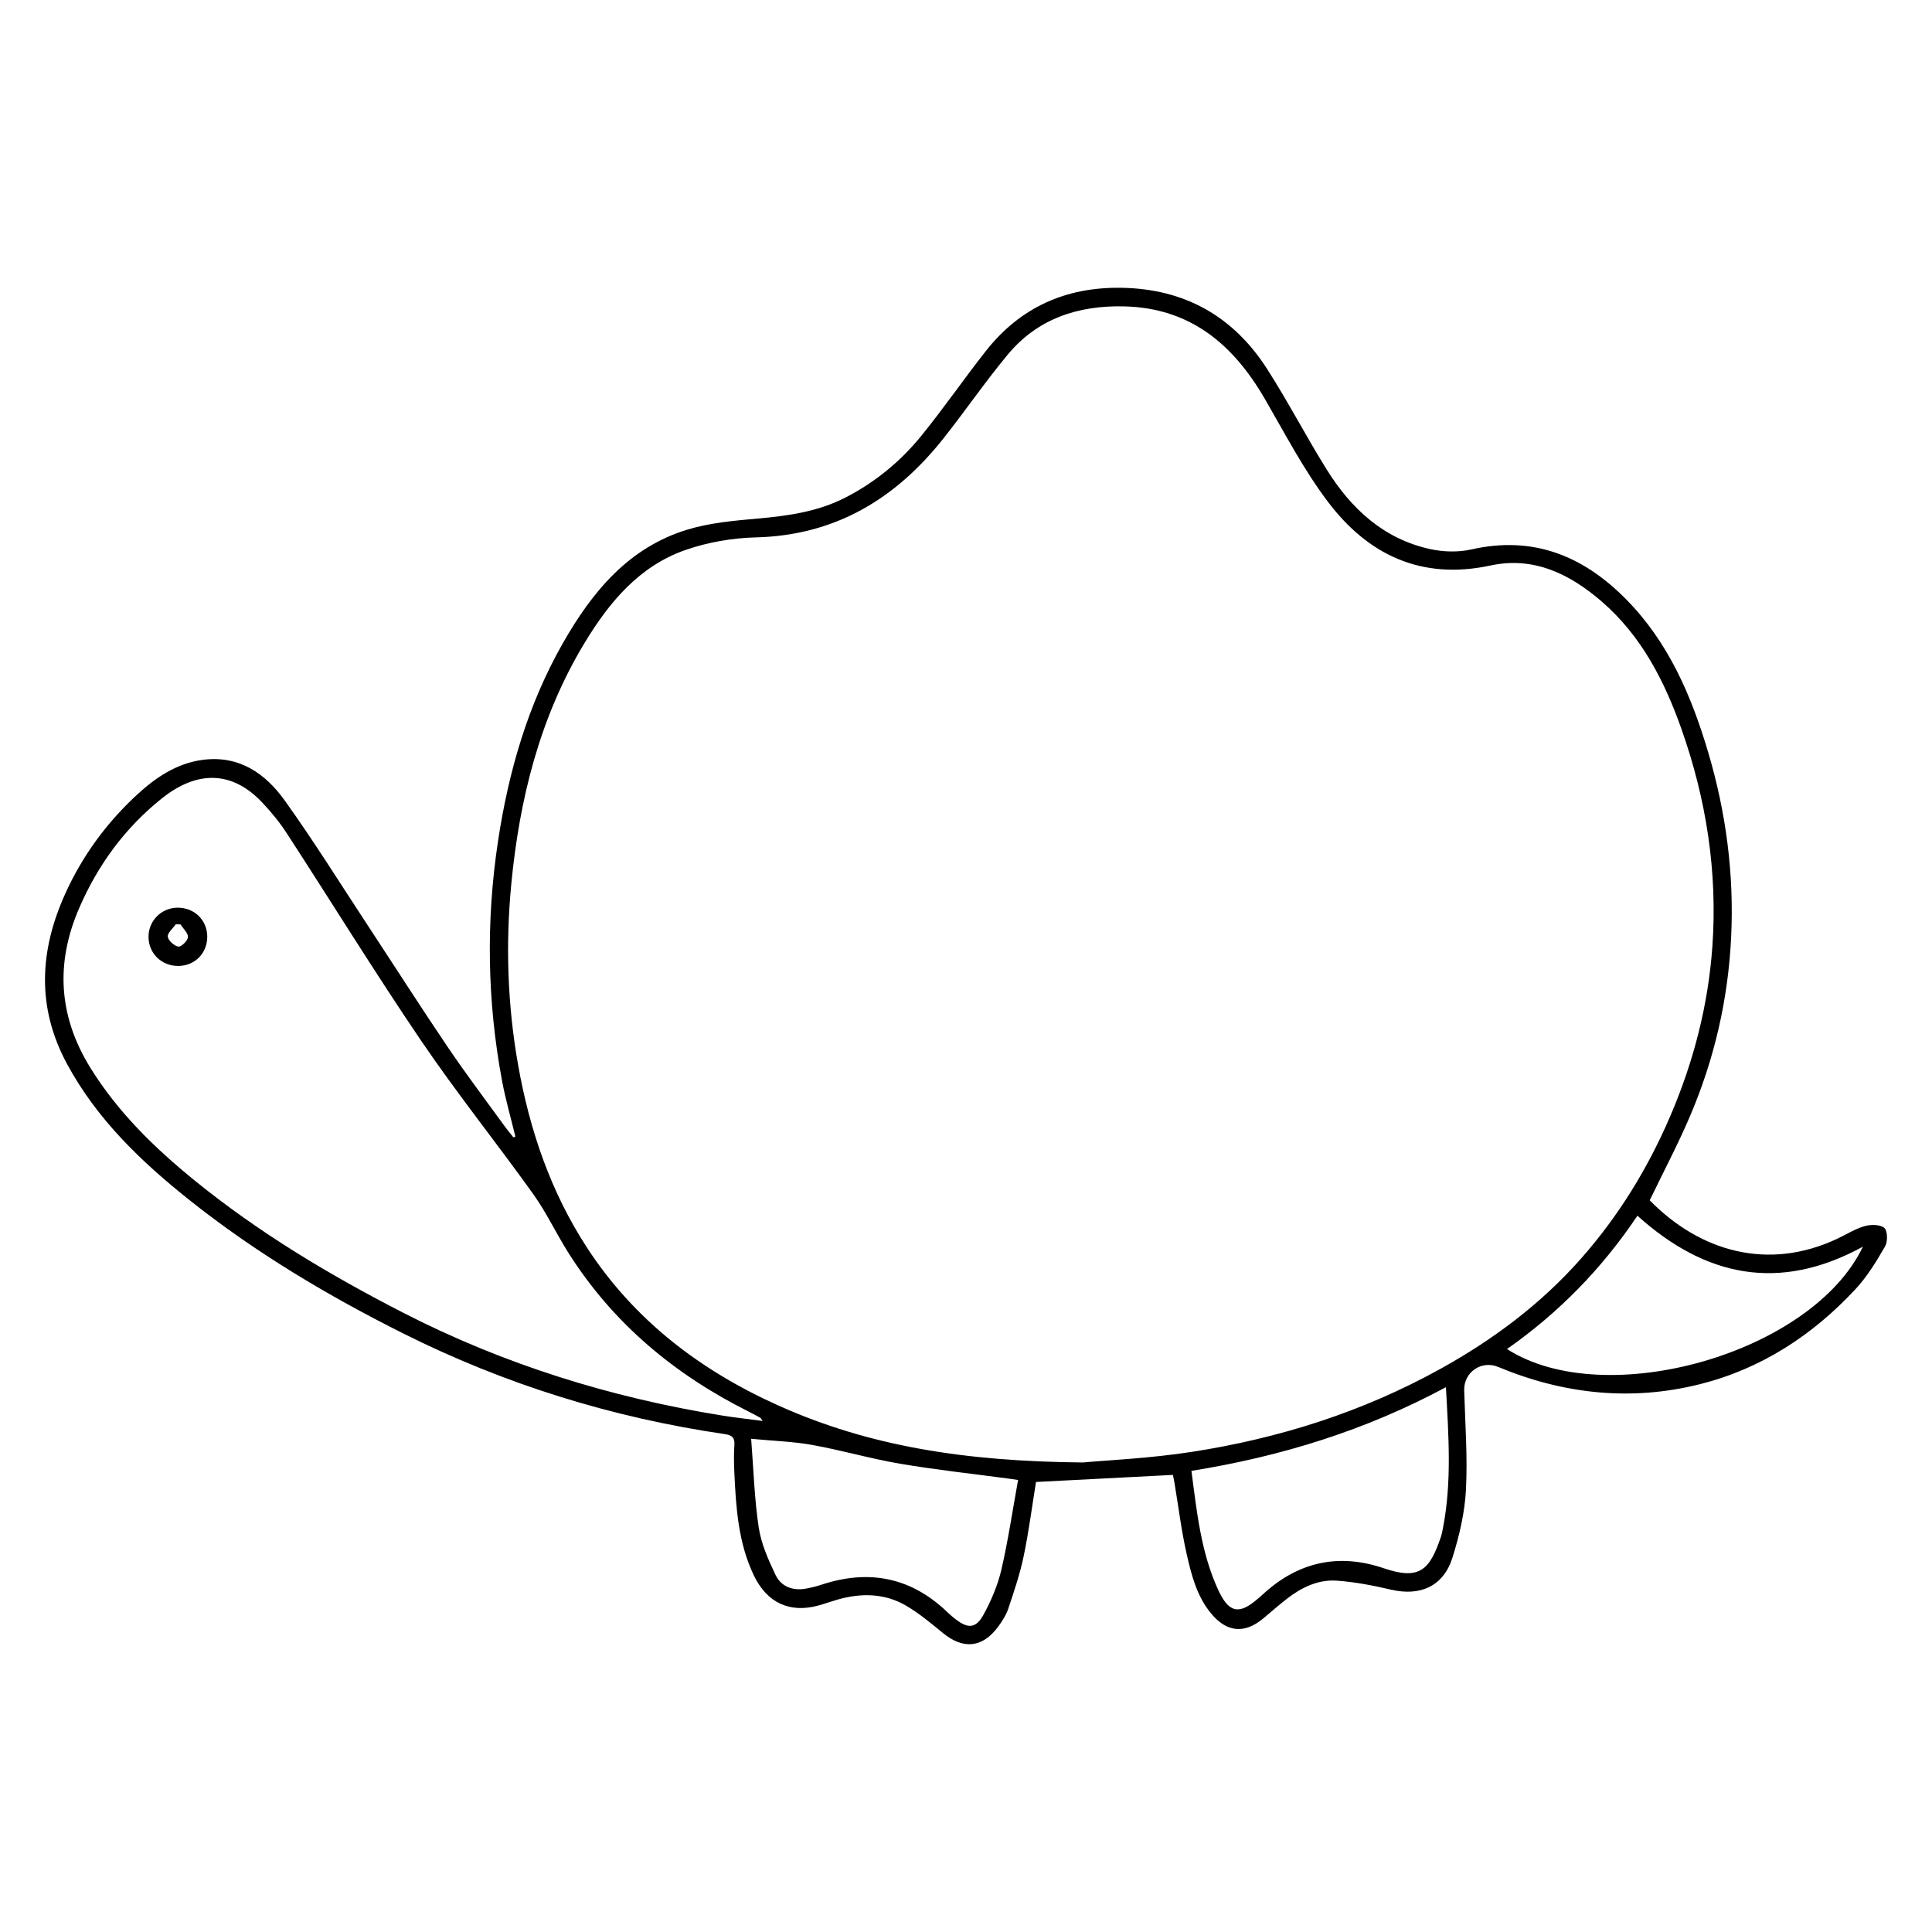 <?xml version="1.0" encoding="utf-8"?>
<!-- Generator: Adobe Illustrator 16.0.0, SVG Export Plug-In . SVG Version: 6.00 Build 0)  -->
<!DOCTYPE svg PUBLIC "-//W3C//DTD SVG 1.1//EN" "http://www.w3.org/Graphics/SVG/1.1/DTD/svg11.dtd">
<svg version="1.1" id="Layer_1" xmlns="http://www.w3.org/2000/svg" xmlns:xlink="http://www.w3.org/1999/xlink" x="0px" y="0px"
	 width="1000px" height="1000px" viewBox="0 0 1000 1000" enable-background="new 0 0 1000 1000" xml:space="preserve">
<g>
	<path fill-rule="evenodd" clip-rule="evenodd" d="M266.76,588.289c-2.334-9.654-5.107-19.227-6.925-28.977
		c-7.682-41.232-8.335-82.588-2.036-124.106c5.467-36.029,15.465-70.588,33.561-102.332c15.02-26.35,33.871-49.415,64.295-58.701
		c11.684-3.565,24.252-4.682,36.518-5.769c15.83-1.404,31.235-3.547,45.624-10.976c15.356-7.929,28.393-18.696,39.159-31.954
		c11.572-14.25,21.994-29.428,33.366-43.848c17.771-22.536,41.272-33.087,69.967-32.666c32.814,0.482,58.056,14.695,75.588,42.048
		c10.867,16.956,20.157,34.917,30.818,52.013c12.65,20.283,29.449,35.914,53.57,41.191c6.835,1.495,14.558,1.707,21.344,0.17
		c31.883-7.222,57.72,3.255,79.876,25.626c22.002,22.215,33.91,49.875,42.637,79.271c9.293,31.302,13.488,63.171,11.913,95.849
		c-1.555,32.264-8.725,63.213-21.386,92.815c-6.256,14.625-13.718,28.734-20.759,43.334c25.898,26.449,61.166,36.781,97.105,19.881
		c4.689-2.205,9.172-5.092,14.083-6.502c3.198-0.92,7.987-0.938,10.213,0.893c1.72,1.412,1.867,7.072,0.446,9.537
		c-4.456,7.73-9.206,15.566-15.238,22.066c-22.2,23.922-48.841,41.326-80.659,49.309c-35.623,8.939-70.553,5.145-104.396-8.943
		c-8.69-3.619-17.847,2.76-17.578,12.162c0.491,17.178,1.801,34.412,0.903,51.525c-0.616,11.777-3.421,23.689-6.974,34.998
		c-4.664,14.844-16.612,20.129-31.77,16.605c-9.257-2.154-18.702-4.012-28.155-4.66c-9.687-0.664-18.305,3.553-25.908,9.479
		c-4.098,3.195-8,6.637-11.981,9.977c-9.704,8.143-18.906,7.383-27.055-2.395c-7.407-8.887-10.217-19.869-12.68-30.703
		c-2.779-12.232-4.287-24.752-6.361-37.145c-0.228-1.355-0.544-2.697-0.799-3.951c-23.698,1.225-47.147,2.436-70.855,3.66
		c-2.04,12.566-3.718,25.609-6.388,38.443c-1.9,9.131-4.938,18.049-7.886,26.924c-1.109,3.34-3.102,6.508-5.201,9.379
		c-8.138,11.131-18.128,12.113-28.729,3.408c-5.99-4.92-12.02-9.951-18.643-13.906c-11.257-6.721-23.52-6.902-35.926-3.355
		c-3.256,0.932-6.445,2.096-9.706,3.004c-14.989,4.17-26.788-1.398-33.551-15.51c-8.073-16.85-9.255-34.971-10.1-53.162
		c-0.222-4.789-0.305-9.615,0.021-14.395c0.268-3.951-1.391-5.09-5.044-5.623c-58.291-8.529-113.913-25.791-166.565-52.188
		c-38.977-19.541-76.369-41.799-110.559-69.025c-24.98-19.893-47.826-41.781-63.262-70.377
		c-15.803-29.279-14.272-58.585-0.934-88.075c8.842-19.547,21.297-36.591,36.984-51.1c9.742-9.009,20.684-16.495,34.389-18.242
		c18.75-2.391,32.299,7.149,42.312,21.144c15.088,21.087,28.816,43.147,43.076,64.825c13.828,21.021,27.371,42.235,41.475,63.071
		c9.396,13.885,19.546,27.26,29.385,40.844c1.381,1.906,2.911,3.705,4.372,5.553C266.088,588.568,266.424,588.43,266.76,588.289z
		 M560.467,756.971c11.91-1.107,34.354-2.072,56.421-5.484c45.245-6.998,88.486-20.678,128.729-42.99
		c27.279-15.125,51.988-33.562,72.701-57.029c19.453-22.039,34.637-46.773,46.219-73.787c12.06-28.129,19.642-57.385,21.79-87.899
		c2.718-38.604-3.174-76.147-16.037-112.523c-8.807-24.898-20.742-48.146-41.142-65.82c-16.487-14.286-35.253-23.565-57.641-18.742
		c-35.832,7.719-63.481-5.47-84.387-33.235c-12.408-16.479-22.057-35.082-32.455-53.014c-16.361-28.217-38.577-47.085-72.882-47.866
		c-23.829-0.543-44.74,6.335-60.26,25.055c-11.584,13.972-21.887,28.997-33.155,43.241c-24.794,31.339-56.021,50.248-97.16,51.28
		c-12.184,0.306-24.81,2.491-36.309,6.48c-24.037,8.34-39.612,27.117-52.315,48.131c-23.195,38.369-33.733,80.812-37.957,124.939
		c-2.98,31.155-1.966,62.276,3.488,93.219c5.99,33.988,16.922,66.08,35.863,95.086c24.469,37.469,58.695,63.443,99.04,81.541
		C449.701,748.494,499.148,756.424,560.467,756.971z M394.734,735.488c-0.777-1.084-0.922-1.49-1.203-1.645
		c-1.918-1.059-3.846-2.105-5.806-3.086c-38.493-19.227-70.519-45.83-93.626-82.477c-6.266-9.936-11.296-20.709-18.107-30.23
		c-19.047-26.627-39.578-52.223-57.953-79.291c-23.99-35.336-46.396-71.746-69.681-107.565c-3.681-5.661-8.05-10.977-12.697-15.887
		c-15.284-16.153-33.278-16.853-51.731-2.172c-19.139,15.226-33.166,34.395-42.883,56.747c-12.43,28.594-10.803,56.139,5.768,82.872
		c14.222,22.943,33.188,41.396,53.876,58.219c33.302,27.076,69.972,48.994,108.044,68.523
		c52.062,26.705,107.304,43.879,165.023,53.178C380.506,733.762,387.311,734.502,394.734,735.488z M616.689,761.316
		c2.791,21.508,4.968,42.111,13.708,61.316c5.501,12.09,10.79,13.451,20.554,4.949c0.754-0.656,1.545-1.271,2.273-1.951
		c18.294-17.123,39.483-21.949,63.112-13.871c18.719,6.402,23.747,0.461,29.415-16.096c0.514-1.504,0.793-3.094,1.099-4.66
		c4.689-23.979,2.905-48.059,1.562-73C706.834,740.359,663.091,753.873,616.689,761.316z M526.956,766.029
		c-2.683-0.383-4.032-0.582-5.385-0.764c-18.559-2.496-37.202-4.498-55.651-7.637c-15.258-2.596-30.209-6.965-45.445-9.715
		c-9.897-1.787-20.064-2.082-31.681-3.195c1.25,15.846,1.67,31.02,3.925,45.914c1.277,8.443,4.963,16.717,8.689,24.527
		c2.895,6.066,8.883,8.344,15.715,7.115c2.734-0.492,5.46-1.17,8.098-2.041c24.824-8.209,46.771-3.713,65.632,14.691
		c1.14,1.113,2.394,2.115,3.651,3.098c6.512,5.086,10.632,4.939,14.604-2.34c3.96-7.256,7.327-15.146,9.188-23.17
		C521.83,797.275,524.104,781.744,526.956,766.029z M780.02,698.264c50.886,32.652,157.934,2.217,184.21-52.99
		c-43.361,23.77-81.732,15.494-116.703-16.027C829.121,656.721,806.744,679.527,780.02,698.264z"/>
	<path fill-rule="evenodd" clip-rule="evenodd" d="M107.273,484.654c0.102,8.629-6.309,15.215-14.907,15.32
		c-8.594,0.104-15.354-6.365-15.496-14.828c-0.14-8.412,6.54-15.248,14.981-15.33C100.508,469.73,107.175,476.146,107.273,484.654z
		 M93.436,478.472c-0.82-0.021-1.641-0.042-2.461-0.062c-1.5,2.155-4.36,4.477-4.123,6.42c0.248,2.025,3.307,4.779,5.471,5.127
		c1.475,0.236,4.869-3.047,4.965-4.885C97.4,482.946,94.837,480.678,93.436,478.472z"/>
</g>
</svg>
